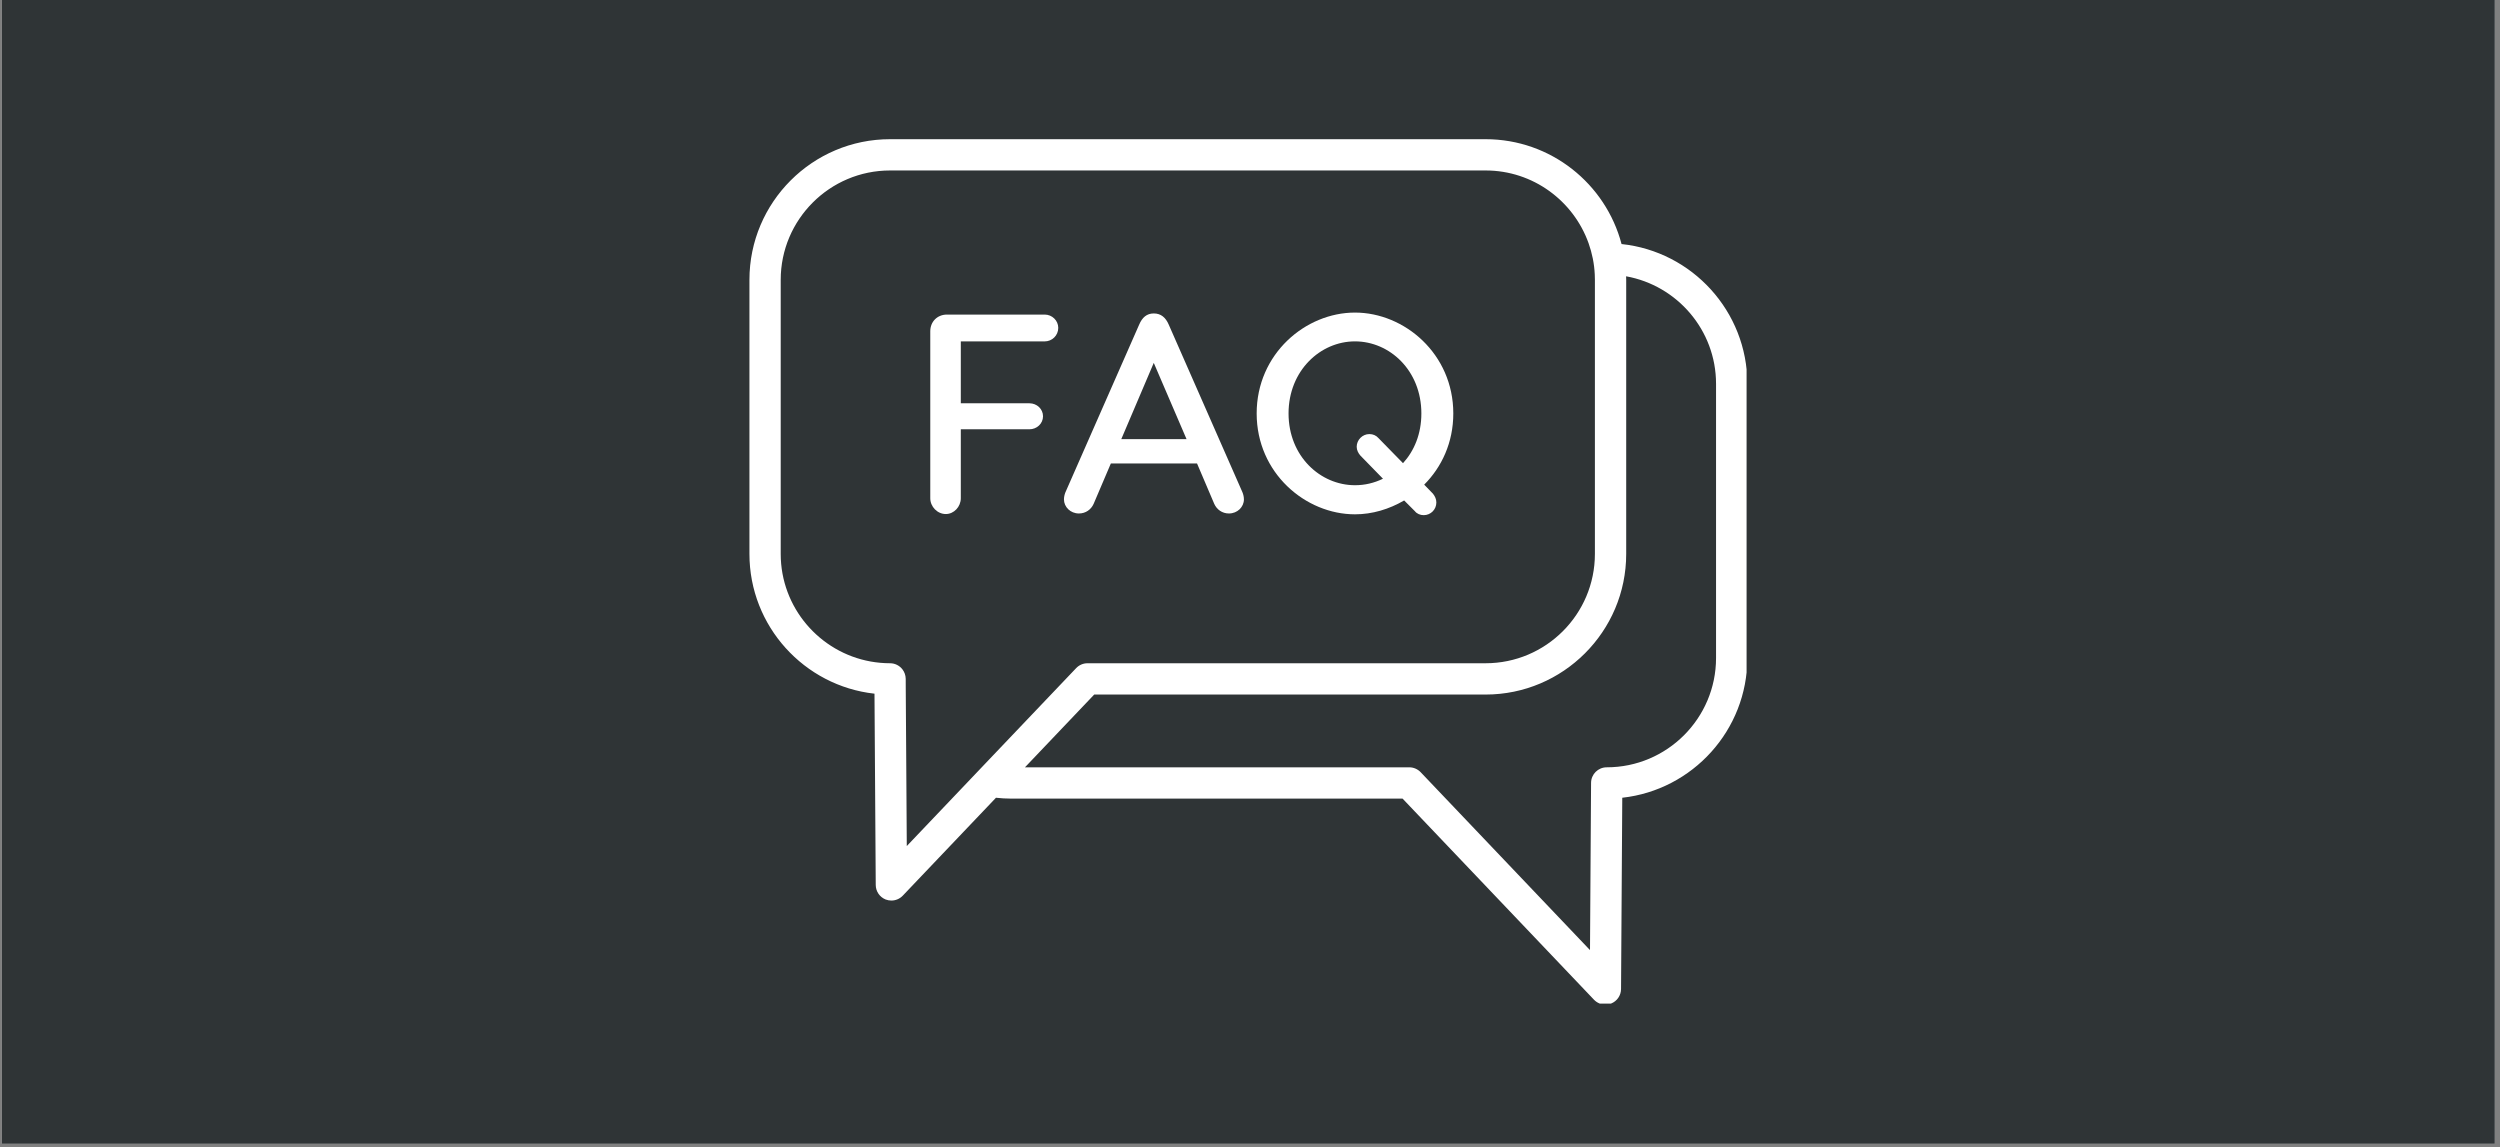 <svg version="1.0" preserveAspectRatio="xMidYMid meet" height="234" viewBox="0 0 382.5 175.5" zoomAndPan="magnify" width="510" xmlns:xlink="http://www.w3.org/1999/xlink" xmlns="http://www.w3.org/2000/svg"><rect x="0" y="0" width="382.5" height="175.5" fill="#808080" stroke="none"/><defs><clipPath id="7699583ea6"><path clip-rule="nonzero" d="M 0.293 0 L 381.707 0 L 381.707 175 L 0.293 175 Z M 0.293 0"></path></clipPath><clipPath id="a9655429f6"><path clip-rule="nonzero" d="M 114.664 21.184 L 267.227 21.184 L 267.227 153.555 L 114.664 153.555 Z M 114.664 21.184"></path></clipPath></defs><g clip-path="url(#7699583ea6)"><path fill-rule="nonzero" fill-opacity="1" d="M 0.293 0 L 381.707 0 L 381.707 175 L 0.293 175 Z M 0.293 0" fill="#ffffff"></path><path fill-rule="nonzero" fill-opacity="1" d="M 0.293 0 L 381.707 0 L 381.707 175 L 0.293 175 Z M 0.293 0" fill="#2f3436"></path></g><path fill-rule="nonzero" fill-opacity="1" d="M 159.84 52.234 L 147.004 52.234 L 147.004 61.703 L 157.508 61.703 C 158.633 61.703 159.582 62.566 159.582 63.691 C 159.582 64.816 158.633 65.68 157.508 65.68 L 147.004 65.68 L 147.004 76.23 C 147.004 77.523 145.965 78.648 144.711 78.648 C 143.414 78.648 142.332 77.523 142.332 76.23 L 142.332 50.68 C 142.332 49.211 143.414 48.129 144.883 48.129 L 159.84 48.129 C 160.965 48.129 161.914 49.039 161.914 50.164 C 161.914 51.328 160.965 52.234 159.84 52.234 Z M 159.84 52.234" fill="#ffffff"></path><path fill-rule="nonzero" fill-opacity="1" d="M 190.32 76.402 C 190.32 77.57 189.324 78.562 188.027 78.562 C 186.992 78.562 186.172 77.957 185.781 77.094 L 183.145 70.91 L 169.961 70.91 L 167.324 77.094 C 166.934 77.961 166.113 78.562 165.074 78.562 C 163.781 78.562 162.785 77.57 162.785 76.402 C 162.785 75.973 162.914 75.496 163.086 75.148 L 174.285 49.684 C 174.762 48.562 175.453 47.957 176.531 47.957 C 177.613 47.957 178.348 48.562 178.824 49.684 L 190.02 75.148 C 190.191 75.496 190.32 75.973 190.32 76.402 Z M 181.543 67.191 L 176.527 55.52 L 171.555 67.191 Z M 181.543 67.191" fill="#ffffff"></path><path fill-rule="nonzero" fill-opacity="1" d="M 219.242 75.535 C 219.547 75.926 219.762 76.355 219.762 76.879 C 219.762 77.961 218.898 78.82 217.82 78.82 C 217.301 78.82 216.781 78.605 216.48 78.215 L 214.836 76.57 C 212.543 77.91 209.953 78.691 207.312 78.691 C 199.746 78.691 192.27 72.379 192.27 63.258 C 192.27 54.133 199.746 47.824 207.312 47.824 C 214.875 47.824 222.355 54.133 222.355 63.258 C 222.355 67.711 220.582 71.469 217.902 74.152 Z M 211.594 73.246 L 208.137 69.699 C 207.832 69.355 207.574 68.879 207.574 68.359 C 207.574 67.32 208.438 66.414 209.516 66.414 C 210.078 66.414 210.555 66.633 210.898 67.02 L 214.66 70.867 C 216.391 68.965 217.469 66.371 217.469 63.258 C 217.469 56.684 212.625 52.23 207.309 52.23 C 202.035 52.23 197.148 56.684 197.148 63.258 C 197.148 69.828 202.031 74.238 207.309 74.238 C 208.824 74.242 210.25 73.895 211.594 73.246 Z M 211.594 73.246" fill="#ffffff"></path><g clip-path="url(#a9655429f6)"><path fill-rule="nonzero" fill-opacity="1" d="M 248.098 37.34 C 245.672 28.117 237.27 21.297 227.297 21.297 L 136.18 21.297 C 124.316 21.297 114.664 30.949 114.664 42.812 L 114.664 84.75 C 114.664 95.812 123.051 104.945 133.797 106.133 L 133.988 135.406 C 133.996 136.383 134.594 137.258 135.5 137.621 C 135.785 137.73 136.086 137.785 136.379 137.785 C 137.023 137.785 137.652 137.527 138.117 137.043 L 152.383 122.055 C 153.148 122.141 153.922 122.188 154.707 122.188 L 214.594 122.188 L 243.887 152.965 C 244.352 153.445 244.98 153.707 245.625 153.707 C 245.922 153.707 246.219 153.648 246.504 153.539 C 247.41 153.176 248.012 152.305 248.02 151.324 L 248.207 122.055 C 258.953 120.867 267.344 111.73 267.344 100.672 L 267.344 58.73 C 267.344 47.637 258.898 38.477 248.098 37.34 Z M 138.738 129.445 L 138.645 114.957 L 138.578 105.082 L 138.574 103.855 C 138.566 103.316 138.383 102.816 138.078 102.418 C 137.641 101.848 136.953 101.477 136.18 101.477 C 135.164 101.477 134.176 101.383 133.211 101.211 C 125.398 99.805 119.449 92.961 119.449 84.75 L 119.449 42.812 C 119.449 33.59 126.953 26.082 136.18 26.082 L 227.297 26.082 C 234.559 26.082 240.746 30.738 243.055 37.219 C 243.59 38.723 243.922 40.332 244 42.004 C 244.012 42.273 244.02 42.543 244.02 42.812 L 244.02 84.75 C 244.02 93.977 236.52 101.477 227.297 101.477 L 166.383 101.477 C 165.73 101.477 165.105 101.746 164.652 102.223 L 150.676 116.902 L 147.008 120.758 Z M 262.555 100.672 C 262.555 109.895 255.051 117.398 245.828 117.398 C 244.512 117.398 243.441 118.457 243.434 119.777 L 243.27 145.367 L 217.355 118.141 C 216.898 117.668 216.273 117.398 215.621 117.398 L 156.82 117.398 L 167.414 106.266 L 227.297 106.266 C 239.156 106.266 248.809 96.617 248.809 84.75 L 248.809 42.812 C 248.809 42.633 248.797 42.453 248.793 42.273 C 256.605 43.68 262.555 50.52 262.555 58.73 Z M 262.555 100.672" fill="#ffffff"></path></g></svg>